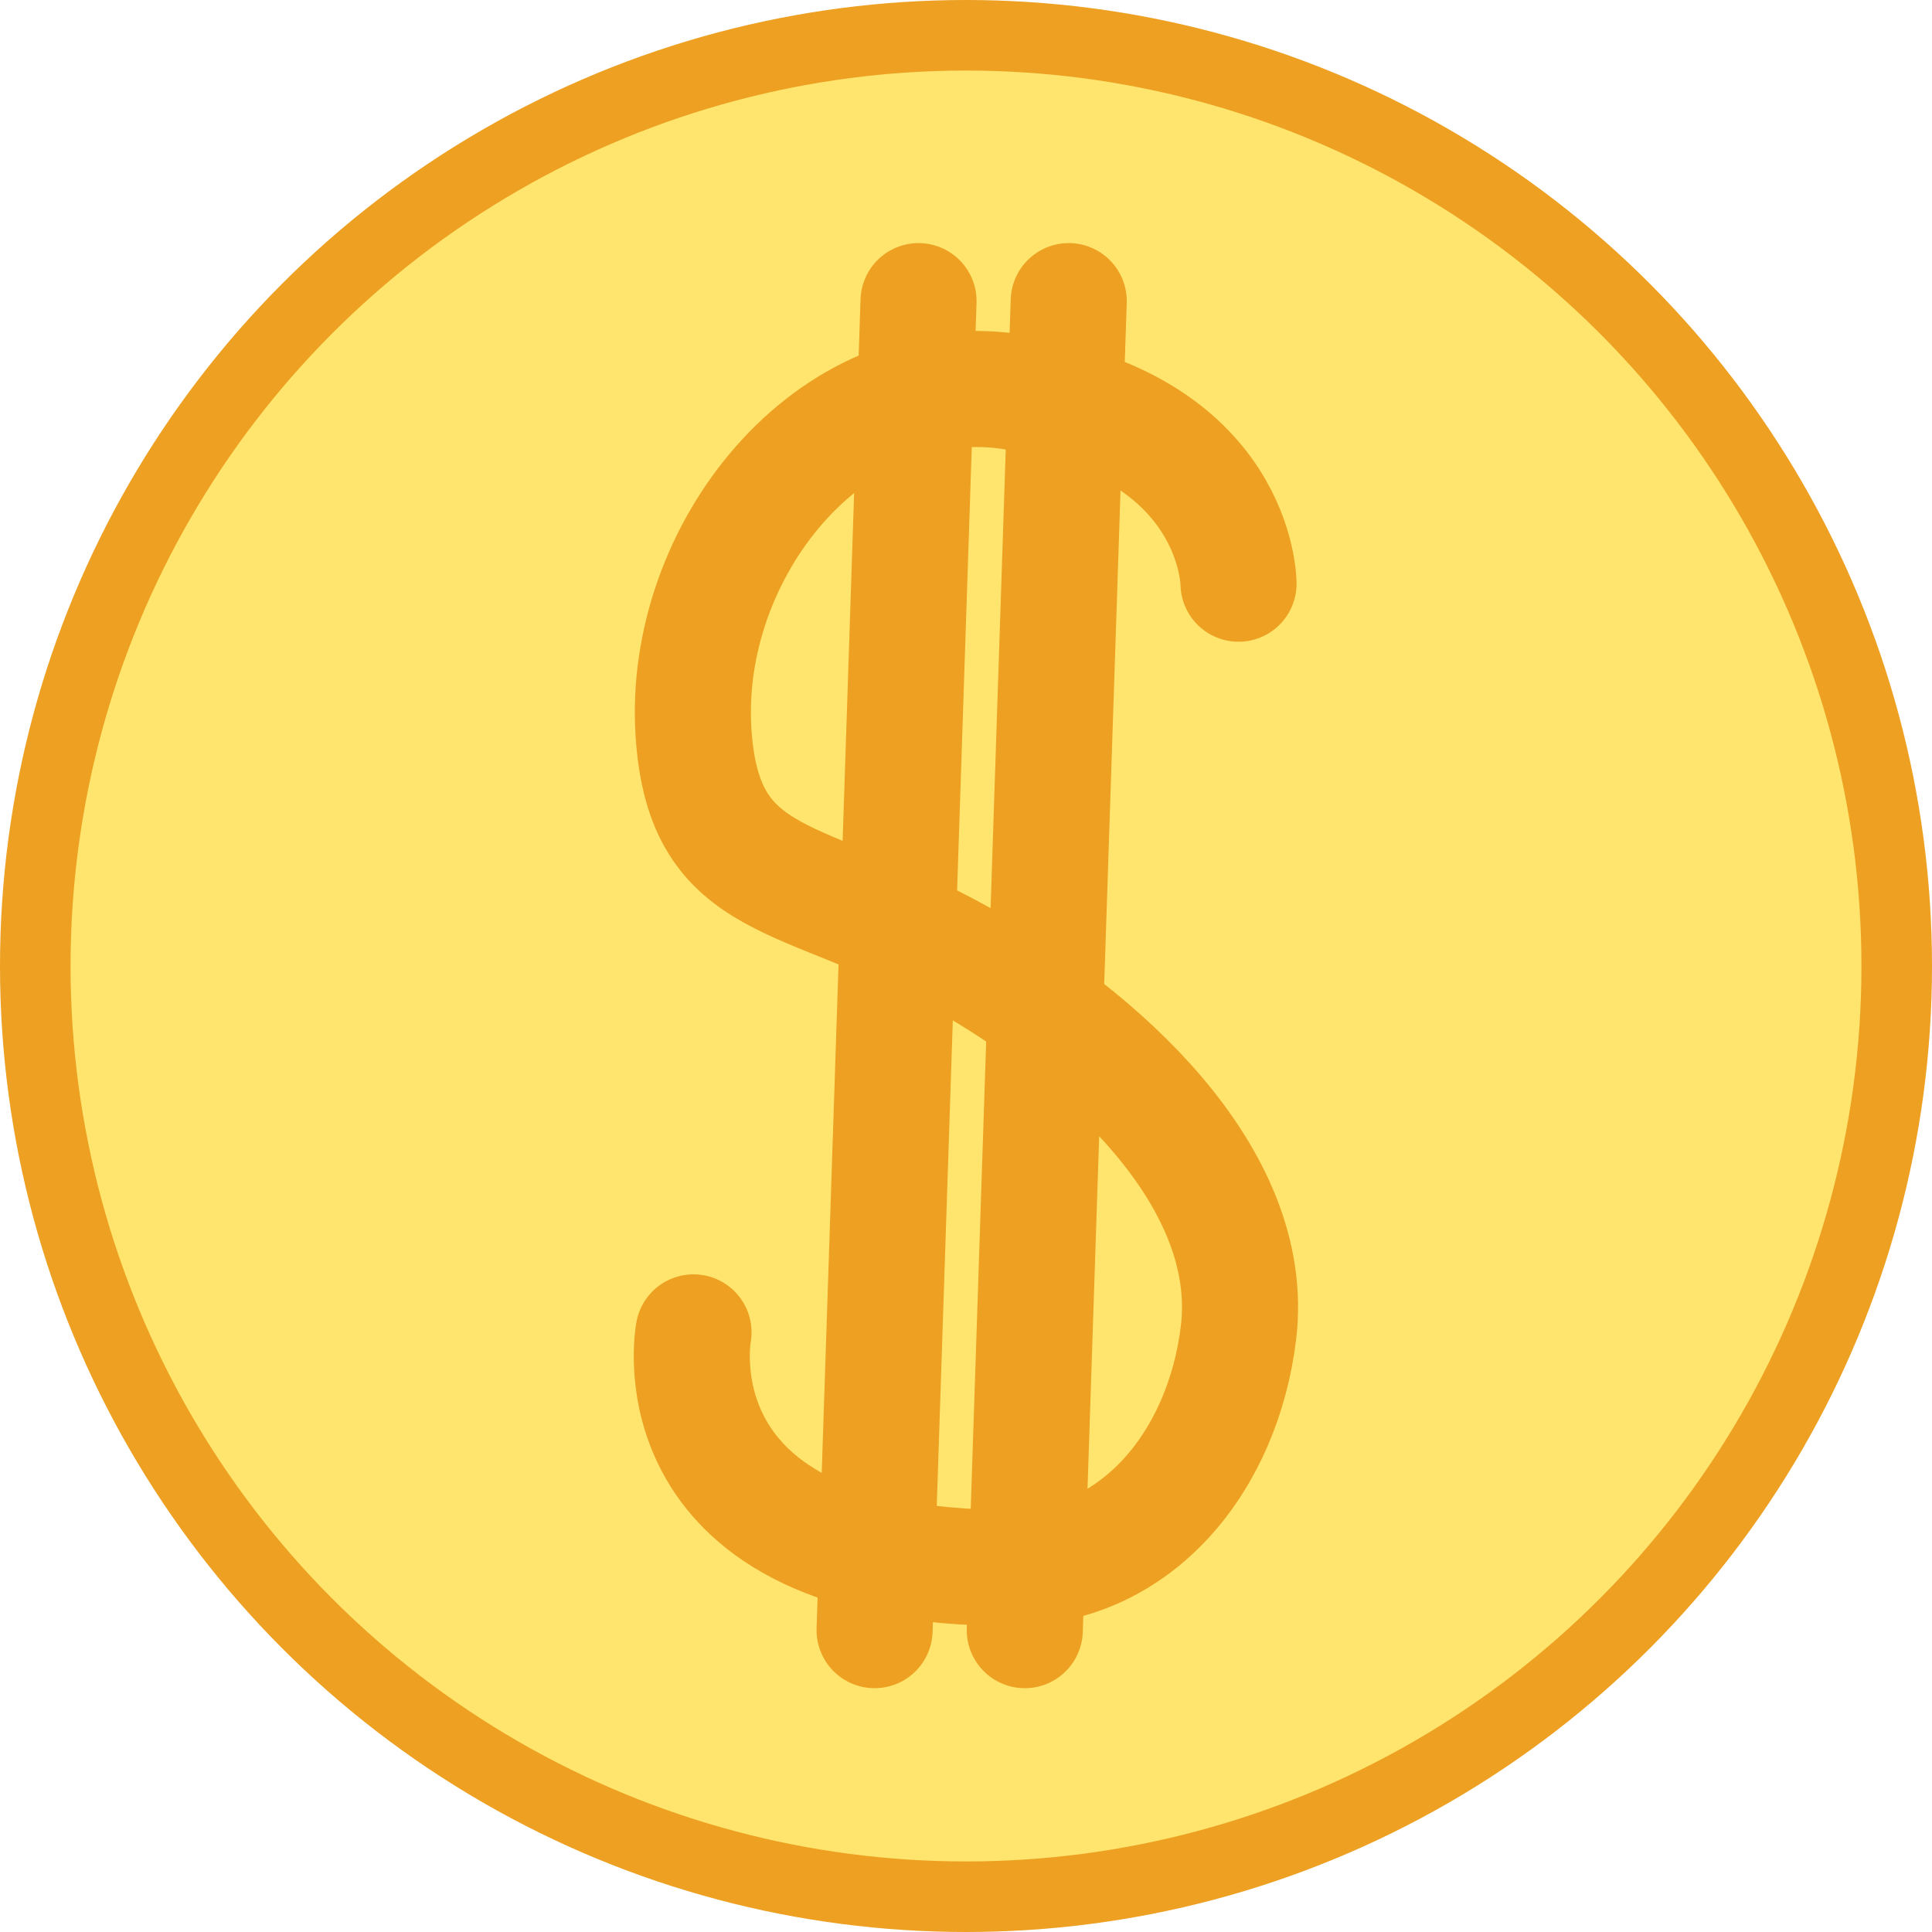 <svg width="849" height="849" viewBox="0 0 849 849" fill="none" xmlns="http://www.w3.org/2000/svg">
<circle cx="424.5" cy="424.5" r="409" fill="#FFE56D" stroke="#EDA022" stroke-width="31"/>
<path d="M544.26 256.5C544.26 256.5 544.26 186.433 443.76 172C364.708 160.648 299.558 242.307 304.76 322C309.314 391.751 353.26 382.5 422.26 421C482.67 454.706 552.464 516.812 544.26 585.5C537.58 641.442 500.1 689 443.76 689C285.26 689 304.76 585.5 304.76 585.5" stroke="#EDA022" stroke-width="51" stroke-linecap="round"/>
<line x1="403.643" y1="132.329" x2="384.329" y2="716.357" stroke="#EDA022" stroke-width="51" stroke-linecap="round"/>
<line x1="469.643" y1="132.329" x2="450.329" y2="716.357" stroke="#EDA022" stroke-width="51" stroke-linecap="round"/>
</svg>
